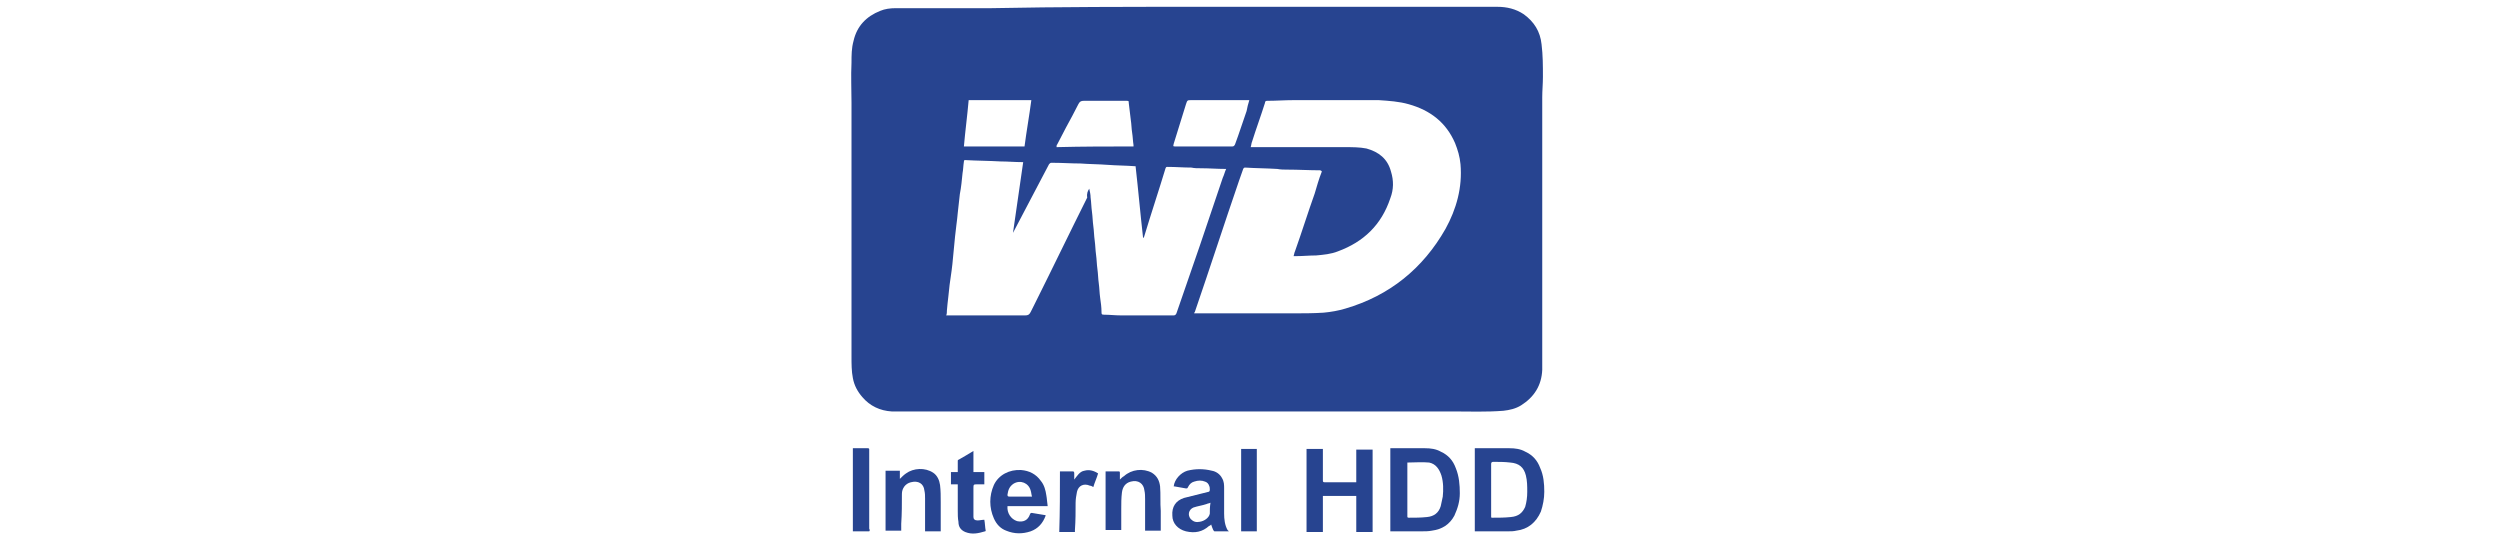 <?xml version="1.0" encoding="utf-8"?>
<!-- Generator: Adobe Illustrator 22.1.0, SVG Export Plug-In . SVG Version: 6.00 Build 0)  -->
<svg version="1.1" id="Layer_1" xmlns="http://www.w3.org/2000/svg" xmlns:xlink="http://www.w3.org/1999/xlink" x="0px" y="0px"
	 viewBox="0 0 367 80" style="enable-background:new 0 0 367 80;" xml:space="preserve">
<style type="text/css">
	.st0{display:none;}
	.st1{display:inline;}
	.st2{display:inline;fill:#F58220;}
	.st3{fill:#274490;}
</style>
<g id="layer1" class="st0">
	<path id="path3389" class="st1" d="M222.4,77.2c-2.1-0.5-3.8-1.8-4.4-3.3c-1.2-3-0.9-2.6,2.1-2.6s2.9-0.2,3,0.8
		c0.3,2.3,4.2,2.3,5.9,0.2c0.8-0.9,0.9-1.7,0.9-3.3c0-1.2,0-1.8-0.2-1.7c-0.5,1.1-2.9,2.1-5.1,2.1c-3.3,0-5.1-1.2-7-4.5
		c-0.8-1.4-0.9-2.3-0.9-4.8c0-2.7,0.2-3.3,1.1-5.3c0.6-1.4,1.7-2.6,2.4-3c2.9-2,6.7-2,8.5-0.2l1.1,1.1v-0.9c0-1.4,0-0.9,3-0.9h2.7
		v10.4c0,7.3,0,10.3-0.6,11.5c-0.8,1.4-2,2.9-3.5,3.8C230.4,77.3,224.2,77.6,222.4,77.2L222.4,77.2z M228.4,64.9
		c1.1-1.2,1.5-2.6,1.5-4.8c0-2.3-0.8-4.4-1.8-5.1s-3.2-0.6-4.1,0.3c-2.1,2.3-2,8,0.2,9.8C225.6,66,227.4,65.8,228.4,64.9L228.4,64.9
		z M251.4,70c-2.1-0.9-2.7-3.3-2.7-11.1v-4.5h-1.2c-1.1,0-1.1,0.3-1.1-1.8c0-2.3,0-1.8,1.1-1.8c1.4,0,1.1,0,1.2-2l0.2-2l2.7-1.1
		c1.5-0.6,2.7-1.1,2.9-1.1c0,0,0,1.4,0,2.9v2.9h4.4v4.1h-4.4v5.3c0,4.8,0,5.6,0.6,6.4c0.5,0.5,1.4,0.5,2.1,0.5c1.5,0,1.2,0,1.4,1.7
		c0.2,1.8,0,1.8-0.8,1.8C256.6,70.3,252.4,70.5,251.4,70L251.4,70z M263.1,69.9c-3.6-1.8-3.9-7.1-0.6-10c1.4-1.4,3.2-2,6.7-2
		c2.7,0,2.6-0.2,2.6-1.4c0-1.5-0.8-2.6-2-2.7c-1.4-0.3-3,0.2-2.9,1.7c0.2,1.4,0,1.1-3,1.2h-2.7l0.2-1.5c0.5-3,2.9-4.5,7.6-4.5
		c4.1,0,6.4,1.1,7.6,3.5c0.8,1.5,0.9,2.3,0.9,8.9l0.2,7.3h-2.6c-2.6,0-3,0.2-2.7-0.9l-0.2-1.4l-0.9,0.9c-0.5,0.5-1.4,1.1-2,1.4
		C267.8,70.6,264.6,70.5,263.1,69.9L263.1,69.9z M270.4,66c0.8-0.8,1.1-1.2,1.2-3l0.2-2.1l-1.7,0.3c-3.3,0.5-5,2.1-3.9,4.1
		C266.7,66.9,268.9,67.2,270.4,66z M182.7,56.3V42.5l7,0.2c5.9,0.2,7.1,0.3,8.8,0.9c2.9,1.2,4.7,2.7,6.1,5.6
		c1.2,2.4,1.5,2.6,1.5,7.3c0,4.4-0.5,5-1.4,6.8c-1.7,3.6-4.8,5.9-9.2,6.7c-1.4,0.2-4.7,0.3-7.6,0.3h-5.3L182.7,56.3L182.7,56.3z
		 M195,64.9c3.2-0.9,5-4.7,4.7-9.7c-0.3-5.6-2.7-7.9-8-7.9h-2.9v18h2.6C192.5,65.3,194.2,65.2,195,64.9z M208.6,60.5V51h5.9v19.2
		h-5.9V60.5z M239.2,60.5V51h5.5v19.2h-5.5V60.5z M281.1,56.3V42.5h5.5V70h-5.5V56.3z M290.8,48.7c-0.9-0.9-1.2-1.4-1.2-2.9
		s0.2-2,1.2-2.9c2.1-2.1,5.6-1.5,6.8,1.4c1.2,2.9-0.8,5.6-4.1,5.6C292.2,49.8,291.7,49.6,290.8,48.7z M296,47.9
		c0.8-0.8,1.1-1.4,1.1-2.3c0-1.5-1.7-3.3-3.3-3.3c-1.4,0-3.3,1.7-3.3,3c0,2,1.7,3.6,3.6,3.6C294.5,49.1,295.4,48.5,296,47.9z
		 M292,48.1c-0.2-0.2-0.2-1.4-0.2-2.6v-2.3l2.3,0.2c0.8,0,1.5,0.5,1.4,0.9c-0.8,2,0.2,1.5,0,3.8c0,0.3-0.8-0.3-0.9-0.9
		c-0.2-0.5-0.5-0.9-0.9-1.1c-0.5-0.2-0.8,0.2-0.8,1.1C292.9,48.2,292.5,48.7,292,48.1L292,48.1z M294.3,44.6
		c-0.2-0.8-1.4-0.8-1.4-0.2c0,0.3,0.2,0.6,0.6,0.6C294.2,45.1,294.5,44.9,294.3,44.6z M208.6,45.1v-2.6h5.9v5.1h-5.9V45.1z
		 M238.7,45.1v-2.6h6.2v5.1h-6.2V45.1z M222.4,37.3c-2.1-0.6-3.6-1.8-4.7-3.8c-0.9-1.8-1.1-2.3-1.1-5.6c0-3.2,0.2-3.9,0.9-5.5
		c1.5-3.2,4.5-5.1,8.2-5.1c5.8,0,9.2,3.8,9.2,9.8v2h-6.2c-7.3-0.3-6.2,0-6.2,0.8c0,1.5,1.1,3.2,2.1,3.6c1.5,0.6,3.8,0,4.2-1.2
		c0.5-1.2,0.3-0.9,2.9-0.9c2.9,0,2.6-0.3,2.6,0.9c0,1.4-1.5,3.3-3.2,4.2C229,37.5,224.5,37.9,222.4,37.3z M228.7,24
		c-0.6-3.2-4.7-3.8-5.9-0.9c-0.3,0.8-0.6,1.7-0.6,2c0,0.2,1.4,0.2,3.5,0.2h3.3L228.7,24L228.7,24z M240.5,37
		c-2.1-0.6-4.1-2.6-4.2-4.4l-0.2-1.4h2.6c2.4,0,2.7-0.3,3.2,1.2c0.3,1.2,1.5,1.1,2.6,1.1c1.7,0,2.9-0.9,2.7-2.1
		c-0.2-0.9-1.7-1.7-5.5-2.7c-3.2-0.9-4.8-2.1-5.3-4.2s0-3.5,1.4-4.8c1.7-1.7,4.7-2.6,7.7-2.3c3.8,0.3,5.6,1.5,6.5,4.2l0.3,1.2h-2.6
		c-2.1,0-2.7-0.2-3-0.8c-1.1-1.5-4.1-1.2-4.1,0.5c0,1.1,0.9,1.7,3.9,2.4c4.5,1.2,6.8,3.2,6.8,6.1C253.1,35.8,246.6,39,240.5,37
		L240.5,37z M258,37.2c-2-0.9-2.3-2.3-2.3-9.2v-6.1h-1.1c-0.9,0-1.1,0.8-1.1-1.8c0-2.4,0-2.1,1.1-2c1.4,0.2,1.2,0.2,1.2-2v-2
		l2.6-0.9c1.4-0.5,2.9-1.1,2.9-1.1s0,1.7,0,3.2V18h4.4v3.8h-4.5l0.2,5.5c0,3.6,0.2,5.6,0.5,5.9c0.3,0.3,1.4,0.5,2.3,0.5h1.7v1.7
		c0,0.9,0.2,1.7,0,1.8c-0.2,0.2-2,0.3-3.5,0.3C259.9,37.6,258.9,37.5,258,37.2L258,37.2z M271.7,37.2c-2-0.6-4.4-3-5-5.1
		c-0.3-1.1-0.5-3-0.3-5.1c0.2-3,0.3-3.6,1.2-5.3c0.6-1.1,1.8-2.3,2.9-2.9c1.7-1.1,2.1-1.1,5-1.1c2.7,0,3.3,0.2,4.7,0.9
		c2.7,1.5,4.1,4.4,4.1,8.3v2.4h-12.1v1.1c0,1.8,1.4,3.2,3,3.2c1.5,0,3.2-1.2,3.2-2.1c0-0.5,0.6-0.2,2.7-0.2h2.7l-0.2,1.1
		c-0.8,3.2-3.3,5-7.9,5.1C274.5,37.6,272.5,37.5,271.7,37.2L271.7,37.2z M278.6,24.3c0-1.5-1.5-2.9-3.2-2.9s-3.2,1.4-3.2,2.9
		c0,0.9,0,0.9,3.2,0.9C278.6,25.1,278.6,25.1,278.6,24.3z M184.1,23.2l-3.3-13.6h3c2.9,0,3,0,3.2,0.8c0.2,0.5,1.1,4.8,2,9.8
		c1.1,5,1.8,9.2,2,9.4s1.2-3.8,2.4-8.6c1.2-5,2.4-9.5,2.7-10.1l0.3-1.2l3.3,0.2l3.3,0.2l2.3,9.7c1.2,5.3,2.3,9.7,2.4,9.8
		c0.2,0.2,0.9-3.2,1.8-7.3c0.9-4.1,1.8-8.6,2.1-10l0.6-2.6h2.7c1.8,0,2.7,0.2,2.7,0.5c0,0.2-1.5,6.4-3.3,13.5s-3.3,13-3.3,13.2
		s-1.5,0.2-3.3,0.2h-3.3L202.1,27c-1.5-6.8-2.4-10-2.7-9.5c-0.2,0.3-1.2,4.4-2.4,8.8s-2.3,8.8-2.4,9.5l-0.3,1.4h-6.8L184.1,23.2
		L184.1,23.2z M287,27.5l-0.2-9.4h5.3v3l0.8-1.2c0.8-1.2,3-2.4,4.8-2.4h1.1l-1.2,2.6c-0.9,1.8-1.1,2.6-2.1,2.7
		c-2.1,0.5-2.7,2-2.9,8.3v5.6h-2.9H287V27.5L287,27.5z M300.4,27.5v-9.4h2.7c3,0,2.7-0.2,2.7,0.8v1.2l1.1-0.9c2.3-2,5.6-2.4,8.3-0.8
		c2.9,1.7,2.9,1.8,3,10.6l0.2,7.9h-2.7H313v-6.8c-0.2-6.5-0.2-6.8-1.1-7.7c-1.8-2-4.2-1.4-5.3,1.2c-0.5,1.2-0.6,2.7-0.6,7.4v5.9
		h-5.5v-9.4C300.5,27.5,300.4,27.5,300.4,27.5z"/>
	<path class="st2" d="M164.2,4.6H59.7c-1.1,0-2,0.2-2.9,0.5s-1.7,1.1-2.3,1.7C54,7.3,53.4,8.3,52.9,9c-0.5,0.8-0.5,1.8-0.5,2.9v55
		c0,2,0.9,3.8,2.1,5.1c1.4,1.4,3.3,2.1,5.1,2.1h104.5c2,0,3.8-0.9,5.1-2.1c1.4-1.4,2.1-3.3,2.1-5.1V12.2c0-1.1-0.2-2-0.5-2.9
		c-0.3-0.9-1.1-1.7-1.7-2.3c-0.6-0.6-1.5-1.2-2.3-1.7C166,4.8,165.3,4.6,164.2,4.6z M110.2,20.8H121l-2.7,7.9h-10.4L110.2,20.8z
		 M92,20.8h8.2l0.9,7.9H87.7L92,20.8z M72.4,20.7h10.8l-1.2,8H71.7L72.4,20.7z M95.5,57.5l-2.1-21.8l-11,21.8H68.2l3-26.8L81.5,31
		l-1.8,12.7l6.7-12.6l14.8,0.5l1.4,12.9l3.9-12.7l10.3,0.3l-8.6,25.4H95.5z M156.5,39.1c-3.5,10.3-14.7,18.3-24.8,18.3h-20.1
		l8.3-25.1l13.6,0.5l-5,14.7c2.1,0.2,2.7,0,4.2,0c5.9-0.3,10.9-4.2,12.6-9.4s-0.9-9.2-5.9-9.4h-18.3l2.7-7.9h20.1
		C154.2,20.8,160.1,28.9,156.5,39.1L156.5,39.1z"/>
</g>
<g>
	<path class="st3" d="M175.9,1c14.6,0,29.3,0,43.9,0c1.4,0,2.7,0.3,3.9,1.1c1.5,1.1,2.4,2.5,2.6,4.4c0.2,1.6,0.2,3.2,0.2,4.8
		c0,1-0.1,2-0.1,3c0,10.9,0,21.7,0,32.6c0,2.5,0,4.9,0,7.4c-0.1,2.3-1.2,4-3.1,5.2c-0.8,0.5-1.7,0.7-2.6,0.8c-2.5,0.2-5,0.1-7.4,0.1
		c-0.3,0-0.5,0-0.8,0c-26.3,0-52.6,0-78.9,0c-0.9,0-1.8,0-2.7,0c-1.7-0.1-3.2-0.8-4.3-2.1c-0.7-0.8-1.2-1.7-1.4-2.8
		c-0.2-1-0.2-2.1-0.2-3.1c0-8,0-16.1,0-24.1c0-4.4,0-8.8,0-13.2c0-2-0.1-3.9,0-5.9c0-1.1,0-2.1,0.3-3.2c0.5-2.2,1.9-3.6,3.9-4.4
		c0.7-0.3,1.5-0.4,2.3-0.4c4.7,0,9.3,0,14,0C155.6,1,165.8,1,175.9,1C175.9,1,175.9,1,175.9,1z M175.3,46c0.1,0,0.1,0,0.2,0
		c1.9,0,3.8,0,5.6,0c2.8,0,5.7,0,8.5,0c1.6,0,3.2,0,4.7-0.1c1.1-0.1,2.2-0.3,3.2-0.6c6.5-1.9,11.4-5.9,14.7-11.7
		c1.6-2.9,2.5-6.1,2.2-9.5c-0.1-1.1-0.4-2.1-0.8-3.1c-1.3-3-3.6-4.8-6.8-5.7c-1.4-0.4-2.9-0.5-4.4-0.6c-1.9,0-3.8,0-5.6,0
		c-2.3,0-4.6,0-6.9,0c-1.3,0-2.6,0.1-3.9,0.1c-0.2,0-0.3,0.1-0.3,0.3c-0.6,1.9-1.3,3.8-1.9,5.7c-0.1,0.2-0.1,0.5-0.2,0.8
		c0.3,0,0.5,0,0.7,0c2,0,4.1,0,6.1,0c1.6,0,3.2,0,4.9,0c0.7,0,1.4,0,2.1,0c1.1,0,2.2,0,3.2,0.2c1.8,0.5,3.1,1.5,3.6,3.4
		c0.4,1.3,0.4,2.6-0.1,3.9c-1.3,3.9-3.9,6.4-7.7,7.8c-1,0.4-2.1,0.5-3.2,0.6c-1,0-1.9,0.1-2.9,0.1c-0.1,0-0.2,0-0.4,0
		c0.1-0.3,0.1-0.5,0.2-0.7c1-2.8,1.9-5.7,2.9-8.5c0.3-1,0.6-2.1,1-3.1c0.1-0.2,0-0.2-0.2-0.3c-1.6,0-3.2-0.1-4.8-0.1
		c-0.5,0-1,0-1.5-0.1c-1.6-0.1-3.2-0.1-4.7-0.2c-0.1,0-0.2,0-0.3,0.2c-0.2,0.6-0.4,1.1-0.6,1.7c-2.2,6.4-4.3,12.9-6.5,19.3
		C175.4,45.8,175.3,45.9,175.3,46z M159.9,27.7C159.9,27.7,159.9,27.7,159.9,27.7c0.1,0.4,0.2,0.9,0.2,1.3c0.1,0.7,0.1,1.4,0.2,2.1
		c0.1,0.7,0.1,1.4,0.2,2.1c0.1,0.7,0.1,1.4,0.2,2.1c0.1,0.7,0.1,1.4,0.2,2.1c0.1,0.7,0.1,1.4,0.2,2.1c0.1,0.7,0.1,1.4,0.2,2.1
		c0.1,0.7,0.1,1.4,0.2,2.1c0.1,0.7,0.2,1.4,0.2,2.1c0,0.3,0,0.4,0.4,0.4c0.8,0,1.6,0.1,2.4,0.1c2.6,0,5.2,0,7.8,0
		c0.2,0,0.3-0.1,0.4-0.3c2.3-6.6,4.6-13.3,6.8-19.9c0.2-0.4,0.3-0.9,0.5-1.3c-0.1,0-0.1,0-0.1,0c-1.2,0-2.4-0.1-3.6-0.1
		c-0.5,0-1,0-1.4-0.1c-1.2,0-2.3-0.1-3.5-0.1c-0.2,0-0.2,0-0.3,0.2c-1,3.3-2.1,6.6-3.1,9.9c0,0.1-0.1,0.2-0.1,0.3c0,0,0,0-0.1,0
		c-0.4-3.5-0.7-7-1.1-10.5c-0.1,0-0.1,0-0.1,0c-1.3-0.1-2.7-0.1-4-0.2c-1.3-0.1-2.7-0.1-4-0.2c-1.3,0-2.7-0.1-4-0.1
		c-0.1,0-0.2,0-0.3,0c-0.1,0-0.2,0.1-0.3,0.2c-1.7,3.3-3.5,6.6-5.2,9.9c0,0.1-0.1,0.1-0.1,0.2c0,0,0,0,0,0c0.5-3.5,1-6.9,1.5-10.4
		c-0.1,0-0.1,0-0.1,0c-1.1,0-2.2-0.1-3.2-0.1c-1.7-0.1-3.5-0.1-5.2-0.2c-0.1,0-0.2,0-0.2,0.2c-0.1,0.6-0.1,1.2-0.2,1.7
		c-0.1,1-0.2,2.1-0.4,3.1c-0.1,0.9-0.2,1.8-0.3,2.7c-0.1,1.2-0.3,2.4-0.4,3.5c-0.1,1-0.2,2.1-0.3,3.1c-0.1,1.3-0.3,2.6-0.5,4
		c-0.1,1.2-0.3,2.5-0.4,3.8c0,0.2,0,0.5-0.1,0.7c0.1,0,0.2,0,0.3,0c3.8,0,7.5,0,11.3,0c0.4,0,0.6-0.1,0.8-0.5
		c0.2-0.4,0.4-0.8,0.6-1.2c2.6-5.2,5.1-10.4,7.7-15.6C159.5,28.4,159.7,28,159.9,27.7z M150.4,21.5c0.3-2.3,0.7-4.5,1-6.8
		c-3.1,0-6.1,0-9.2,0c-0.2,2.3-0.5,4.5-0.7,6.8C144.4,21.5,147.4,21.5,150.4,21.5z M166.4,21.5c0-0.1,0-0.1,0-0.2
		c-0.1-0.6-0.1-1.2-0.2-1.8c-0.1-0.6-0.1-1.3-0.2-1.9c-0.1-0.8-0.2-1.7-0.3-2.5c0-0.3,0-0.3-0.4-0.3c-2.1,0-4.1,0-6.2,0
		c-0.4,0-0.6,0.1-0.8,0.5c-0.6,1.2-1.2,2.3-1.8,3.4c-0.4,0.8-0.9,1.7-1.3,2.5c-0.1,0.1-0.1,0.2-0.1,0.4
		C159,21.5,162.7,21.5,166.4,21.5z M183.4,14.7c-0.1,0-0.2,0-0.3,0c-2.7,0-5.5,0-8.2,0c-0.6,0-0.6,0-0.8,0.6c-0.3,1-0.6,1.9-0.9,2.9
		c-0.3,1-0.6,1.9-0.9,2.9c-0.1,0.4-0.1,0.4,0.3,0.4c2.8,0,5.5,0,8.3,0c0.2,0,0.3-0.1,0.4-0.3c0.6-1.6,1.1-3.2,1.7-4.9
		C183.1,15.8,183.2,15.3,183.4,14.7z"/>
	<path class="st3" d="M204.1,78c0-4.1,0-8.1,0-12.2c0.1,0,0.2,0,0.3,0c1.6,0,3.2,0,4.8,0c0.8,0,1.6,0.1,2.3,0.5
		c1.1,0.5,1.8,1.3,2.2,2.4c0.5,1.2,0.6,2.5,0.6,3.7c0,1.2-0.3,2.2-0.8,3.3c-0.7,1.3-1.8,2-3.3,2.2c-0.5,0.1-1,0.1-1.6,0.1
		c-1.4,0-2.8,0-4.2,0C204.3,78,204.2,78,204.1,78z M206.6,67.9c0,0,0,0.1,0,0.1c0,2.6,0,5.2,0,7.8c0,0.1,0,0.2,0.2,0.2
		c0.9,0,1.8,0,2.7-0.1c1-0.1,1.7-0.6,2-1.6c0.1-0.5,0.2-0.9,0.3-1.4c0.1-1,0.1-2.1-0.2-3.1c-0.3-0.9-0.8-1.7-1.8-1.9
		C208.7,67.8,207.7,67.9,206.6,67.9C206.6,67.9,206.6,67.9,206.6,67.9z"/>
	<path class="st3" d="M216.5,78c0-4.1,0-8.1,0-12.2c0.1,0,0.2,0,0.3,0c1.6,0,3.2,0,4.8,0c0.8,0,1.6,0.1,2.3,0.5
		c1.1,0.5,1.8,1.3,2.2,2.4c0.5,1.1,0.6,2.3,0.6,3.5c0,1-0.2,2-0.5,2.9c-0.7,1.6-1.9,2.6-3.6,2.8c-0.4,0.1-0.8,0.1-1.3,0.1
		c-1.5,0-3,0-4.5,0C216.7,78,216.6,78,216.5,78z M218.9,71.9c0,1.3,0,2.6,0,3.9c0,0.2,0,0.2,0.2,0.2c0.9,0,1.8,0,2.7-0.1
		c1.1-0.1,1.7-0.6,2.1-1.5c0.2-0.7,0.3-1.4,0.3-2.2c0-0.8,0-1.6-0.2-2.4c-0.3-1.2-1-1.8-2.3-1.9c-0.8-0.1-1.7-0.1-2.5-0.1
		c-0.2,0-0.3,0.1-0.3,0.3C218.9,69.4,218.9,70.7,218.9,71.9z"/>
	<path class="st3" d="M191.8,65.9c0.8,0,1.6,0,2.4,0c0,0.1,0,0.2,0,0.3c0,1.4,0,2.8,0,4.3c0,0.2,0,0.3,0.3,0.3c1.5,0,2.9,0,4.4,0
		c0.1,0,0.1,0,0.2,0c0-1.6,0-3.2,0-4.8c0.8,0,1.6,0,2.4,0c0,4.1,0,8.1,0,12.1c-0.8,0-1.6,0-2.4,0c0-1.8,0-3.5,0-5.3
		c-1.6,0-3.2,0-4.9,0c0,1.8,0,3.5,0,5.3c-0.8,0-1.6,0-2.4,0C191.8,74,191.8,69.9,191.8,65.9z"/>
	<path class="st3" d="M180.4,78c-0.7,0-1.4,0-2.1,0c-0.1,0-0.1-0.1-0.2-0.2c-0.1-0.2-0.2-0.5-0.3-0.8c-0.1,0.1-0.2,0.2-0.3,0.2
		c-1,0.9-2.1,1.1-3.4,0.8c-1.2-0.3-2-1.2-2-2.3c-0.1-1.3,0.5-2.2,1.7-2.6c0.8-0.2,1.6-0.4,2.4-0.6c0.4-0.1,0.8-0.2,1.2-0.3
		c0.1,0,0.2-0.1,0.2-0.3c0-0.2,0-0.4-0.1-0.6c-0.1-0.3-0.3-0.5-0.6-0.6c-0.5-0.2-1-0.2-1.6,0c-0.4,0.1-0.7,0.4-0.9,0.8
		c-0.1,0.2-0.1,0.2-0.3,0.2c-0.6-0.1-1.1-0.2-1.7-0.3c0,0-0.1,0-0.1,0c0.1-1,1-2,2-2.3c1.2-0.3,2.4-0.3,3.6,0
		c0.6,0.1,1.2,0.5,1.5,1.1c0.3,0.5,0.3,1,0.3,1.5c0,1.2,0,2.5,0,3.7c0,0.8,0.1,1.7,0.5,2.4C180.4,78,180.4,78,180.4,78z M177.7,73.8
		c-0.2,0.1-0.4,0.1-0.6,0.2c-0.6,0.2-1.3,0.3-1.9,0.5c-0.7,0.3-0.9,1.1-0.4,1.7c0.4,0.4,0.8,0.5,1.3,0.4c0.7-0.1,1.4-0.6,1.5-1.2
		C177.6,74.9,177.6,74.4,177.7,73.8z"/>
	<path class="st3" d="M153.8,74.3c-2,0-3.9,0-5.9,0c-0.1,1,0.5,1.9,1.4,2.2c0.9,0.2,1.6-0.1,1.9-1c0.1-0.2,0.1-0.2,0.3-0.2
		c0.6,0.1,1.2,0.2,1.8,0.3c0.1,0,0.2,0,0.2,0.1c-0.4,1.1-1.1,1.9-2.2,2.3c-1.2,0.4-2.4,0.4-3.6-0.1c-0.8-0.3-1.4-0.9-1.8-1.8
		c-0.7-1.6-0.7-3.3,0-4.9c0.7-1.5,2.3-2.3,4-2.2c1.2,0.1,2.2,0.6,2.9,1.6c0.5,0.6,0.7,1.4,0.8,2.1C153.7,73.2,153.7,73.7,153.8,74.3
		z M151.5,72.9c-0.1-0.3-0.1-0.6-0.2-0.9c-0.3-1.1-1.5-1.6-2.5-1c-0.6,0.4-0.8,0.9-0.9,1.6c0,0.2,0,0.3,0.3,0.3c1,0,2,0,3,0
		C151.2,72.9,151.3,72.9,151.5,72.9z"/>
	<path class="st3" d="M138.1,78c-0.8,0-1.5,0-2.3,0c0-0.1,0-0.2,0-0.3c0-1.5,0-3,0-4.5c0-0.4,0-0.8-0.1-1.2c-0.1-1-0.9-1.5-2-1.2
		c-0.8,0.2-1.3,0.9-1.3,1.7c0,1.5,0,2.9-0.1,4.4c0,0.3,0,0.7,0,1c-0.8,0-1.5,0-2.3,0c0-2.9,0-5.8,0-8.8c0.7,0,1.4,0,2.1,0
		c0,0.4,0,0.8,0,1.2c0.3-0.3,0.6-0.6,0.9-0.8c1.1-0.8,2.8-0.9,4-0.1c0.6,0.4,0.9,1.1,1,1.8c0.1,0.8,0.1,1.7,0.1,2.5
		c0,1.3,0,2.5,0,3.8C138.1,77.8,138.1,77.9,138.1,78z"/>
	<path class="st3" d="M162.3,69.2c0.2,0,0.4,0,0.6,0c0.4,0,0.8,0,1.2,0c0.3,0,0.3,0,0.3,0.3c0,0.3,0,0.6,0,0.9
		c0.2-0.2,0.4-0.4,0.6-0.5c1.1-1,2.8-1.2,4.1-0.5c0.8,0.5,1.1,1.2,1.2,2c0.1,1.2,0,2.4,0.1,3.6c0,0.9,0,1.8,0,2.6c0,0.1,0,0.2,0,0.3
		c-0.8,0-1.5,0-2.3,0c0-0.1,0-0.2,0-0.3c0-1.4,0-2.9,0-4.3c0-0.4,0-0.9-0.1-1.3c-0.1-1-0.9-1.6-2-1.3c-0.8,0.2-1.2,0.8-1.3,1.6
		c-0.1,0.8-0.1,1.6-0.1,2.4c0,0.9,0,1.9,0,2.8c0,0.1,0,0.2,0,0.3c-0.8,0-1.5,0-2.3,0C162.3,75.1,162.3,72.2,162.3,69.2z"/>
	<path class="st3" d="M140.6,71.1c-0.4,0-0.7,0-1,0c0-0.6,0-1.2,0-1.8c0.3,0,0.7,0,1,0c0-0.2,0-0.4,0-0.6c0-0.3,0-0.7,0-1
		c0-0.1,0-0.2,0.1-0.2c0.7-0.4,1.4-0.8,2.2-1.3c0,1,0,2.1,0,3.1c0.6,0,1.1,0,1.6,0c0,0.6,0,1.2,0,1.8c-0.3,0-0.7,0-1,0
		c-0.6,0-0.6,0-0.6,0.6c0,1.2,0,2.3,0,3.5c0,0.2,0,0.4,0,0.7c0,0.3,0.2,0.5,0.6,0.5c0.3,0,0.7-0.1,1-0.1c0.1,0.5,0.1,1.1,0.2,1.6
		c0,0,0,0.1-0.1,0.1c-1,0.3-1.9,0.5-2.9,0.1c-0.7-0.3-1-0.8-1-1.5c-0.1-0.5-0.1-1.1-0.1-1.6c0-1.2,0-2.4,0-3.6
		C140.6,71.3,140.6,71.2,140.6,71.1z"/>
	<path class="st3" d="M127.6,78c-0.8,0-1.6,0-2.4,0c0-4,0-8.1,0-12.2c0.2,0,0.4,0,0.7,0c0.5,0,1,0,1.5,0c0.2,0,0.2,0.1,0.2,0.2
		c0,0,0,0.1,0,0.1c0,3.8,0,7.7,0,11.5C127.7,77.8,127.7,77.9,127.6,78z"/>
	<path class="st3" d="M184.5,78c-0.8,0-1.5,0-2.3,0c0-4,0-8.1,0-12.1c0.7,0,1.5,0,2.3,0C184.5,69.9,184.5,74,184.5,78z"/>
	<path class="st3" d="M155.6,69.2c0.3,0,0.6,0,0.9,0c0.3,0,0.6,0,0.9,0c0.2,0,0.3,0,0.3,0.3c0,0.3,0,0.6,0,0.9
		c0.4-0.5,0.8-1.2,1.5-1.3c0.7-0.2,1.4,0,2,0.4c-0.2,0.7-0.5,1.3-0.7,2c-0.2-0.1-0.3-0.2-0.5-0.2c-0.9-0.4-1.7,0-1.9,0.9
		c-0.1,0.5-0.2,1.1-0.2,1.6c0,1.3,0,2.6-0.1,4c0,0.1,0,0.2,0,0.3c-0.8,0-1.5,0-2.3,0C155.6,75.1,155.6,72.2,155.6,69.2z"/>
</g>
</svg>
